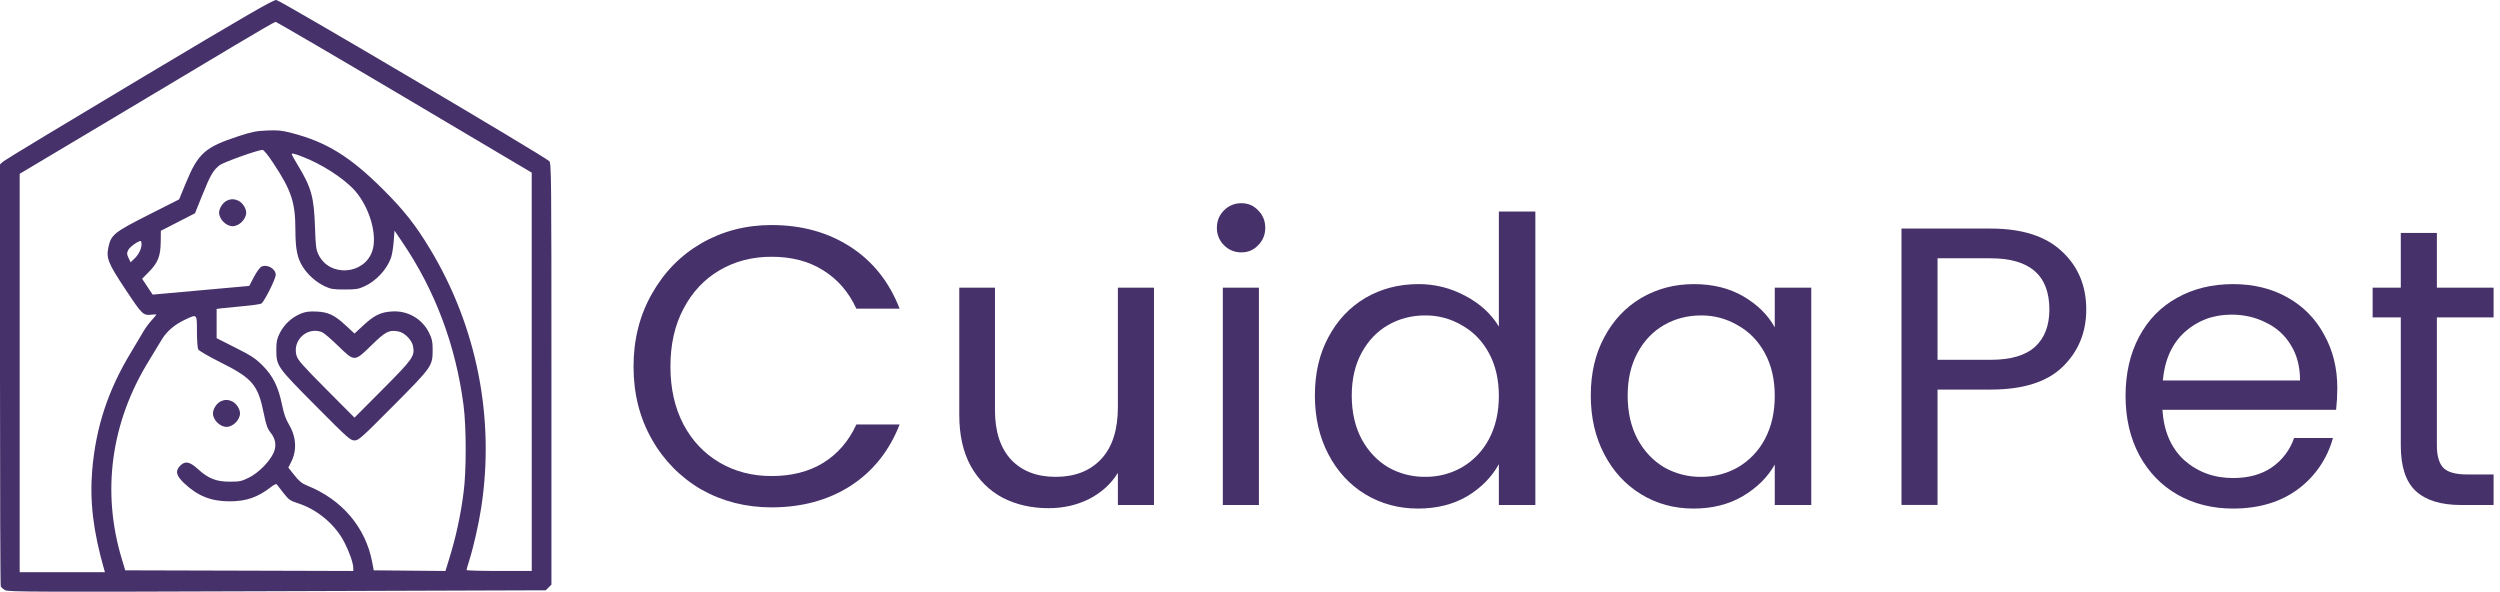 <svg width="169" height="40" viewBox="0 0 169 40" fill="none" xmlns="http://www.w3.org/2000/svg">
<path d="M42.827 24.782C42.827 22.96 43.238 21.324 44.06 19.877C44.883 18.41 45.999 17.267 47.41 16.446C48.84 15.624 50.422 15.213 52.155 15.213C54.193 15.213 55.97 15.704 57.49 16.687C59.009 17.669 60.117 19.064 60.814 20.868H57.891C57.374 19.742 56.624 18.876 55.64 18.268C54.676 17.66 53.514 17.357 52.156 17.357C50.85 17.357 49.68 17.66 48.645 18.268C47.607 18.876 46.794 19.742 46.205 20.868C45.615 21.976 45.321 23.281 45.321 24.782C45.321 26.266 45.615 27.57 46.205 28.696C46.794 29.803 47.607 30.662 48.644 31.269C49.68 31.877 50.85 32.18 52.155 32.18C53.514 32.18 54.676 31.886 55.64 31.296C56.624 30.688 57.374 29.821 57.891 28.696H60.814C60.117 30.482 59.009 31.868 57.49 32.851C55.971 33.816 54.193 34.298 52.156 34.298C50.423 34.298 48.84 33.896 47.411 33.092C46.009 32.279 44.851 31.103 44.06 29.688C43.238 28.24 42.827 26.605 42.827 24.782Z" fill="#46316A"/>
<path d="M78.009 19.448V34.137H75.569V31.966C75.105 32.717 74.453 33.307 73.614 33.736C72.791 34.147 71.88 34.353 70.878 34.353C69.735 34.353 68.707 34.119 67.796 33.655C66.885 33.173 66.16 32.458 65.625 31.511C65.106 30.564 64.847 29.411 64.847 28.053V19.448H67.26V27.731C67.26 29.178 67.627 30.296 68.359 31.082C69.093 31.851 70.093 32.235 71.362 32.235C72.666 32.235 73.694 31.833 74.444 31.028C75.195 30.224 75.569 29.054 75.569 27.517V19.448H78.009Z" fill="#46316A"/>
<path d="M83.923 17.06C83.704 17.065 83.487 17.025 83.284 16.942C83.081 16.859 82.897 16.735 82.744 16.578C82.588 16.425 82.464 16.241 82.381 16.039C82.297 15.836 82.257 15.618 82.261 15.399C82.261 14.935 82.422 14.541 82.744 14.219C83.067 13.897 83.459 13.737 83.923 13.737C84.37 13.737 84.745 13.898 85.05 14.219C85.371 14.541 85.532 14.934 85.532 15.399C85.532 15.864 85.371 16.257 85.05 16.578C84.745 16.9 84.37 17.06 83.923 17.06ZM85.103 19.447V34.136H82.663V19.447H85.103Z" fill="#46316A"/>
<path d="M88.886 26.739C88.886 25.238 89.189 23.924 89.797 22.798C90.405 21.654 91.236 20.77 92.29 20.145C93.362 19.519 94.559 19.206 95.882 19.206C96.996 19.198 98.094 19.475 99.071 20.01C100.055 20.529 100.804 21.217 101.323 22.075V14.301H103.79V34.137H101.323V31.377C100.841 32.252 100.126 32.977 99.179 33.548C98.231 34.101 97.123 34.379 95.855 34.379C94.55 34.379 93.362 34.057 92.29 33.413C91.235 32.77 90.405 31.868 89.797 30.706C89.189 29.544 88.886 28.222 88.886 26.739ZM101.323 26.766C101.323 25.658 101.1 24.692 100.653 23.87C100.207 23.048 99.598 22.423 98.831 21.994C98.077 21.546 97.215 21.314 96.338 21.323C95.427 21.323 94.595 21.539 93.845 21.968C93.094 22.397 92.496 23.021 92.048 23.843C91.601 24.666 91.378 25.631 91.378 26.739C91.378 27.864 91.601 28.848 92.048 29.688C92.496 30.51 93.094 31.143 93.845 31.591C94.604 32.022 95.465 32.244 96.338 32.234C97.211 32.245 98.071 32.022 98.83 31.59C99.603 31.138 100.234 30.479 100.652 29.688C101.1 28.848 101.323 27.873 101.323 26.766Z" fill="#46316A"/>
<path d="M107.537 26.739C107.537 25.238 107.84 23.925 108.448 22.798C109.055 21.655 109.887 20.77 110.941 20.145C112.013 19.519 113.201 19.206 114.507 19.206C115.793 19.206 116.91 19.484 117.857 20.037C118.804 20.591 119.51 21.288 119.974 22.128V19.448H122.441V34.137H119.974V31.403C119.492 32.261 118.769 32.976 117.803 33.548C116.857 34.101 115.748 34.379 114.479 34.379C113.174 34.379 111.995 34.057 110.941 33.413C109.885 32.77 109.055 31.868 108.448 30.706C107.84 29.545 107.537 28.222 107.537 26.739ZM119.974 26.766C119.974 25.658 119.751 24.692 119.304 23.87C118.858 23.048 118.25 22.424 117.481 21.995C116.728 21.547 115.865 21.314 114.989 21.324C114.078 21.324 113.247 21.539 112.495 21.968C111.745 22.397 111.147 23.021 110.7 23.843C110.253 24.666 110.03 25.631 110.03 26.739C110.03 27.865 110.252 28.848 110.7 29.688C111.147 30.51 111.745 31.143 112.495 31.591C113.255 32.022 114.115 32.244 114.989 32.235C115.862 32.245 116.722 32.022 117.481 31.59C118.254 31.139 118.886 30.48 119.304 29.688C119.751 28.848 119.974 27.873 119.974 26.766Z" fill="#46316A"/>
<path d="M141.031 20.92C141.031 22.475 140.495 23.77 139.423 24.807C138.368 25.826 136.751 26.335 134.571 26.335H130.978V34.135H128.54V15.451H134.571C136.679 15.451 138.278 15.96 139.369 16.979C140.477 17.998 141.031 19.312 141.031 20.92ZM134.571 24.323C135.928 24.323 136.929 24.029 137.573 23.439C138.216 22.85 138.538 22.01 138.538 20.92C138.538 18.615 137.215 17.461 134.571 17.461H130.978V24.323H134.571Z" fill="#46316A"/>
<path d="M158.002 26.229C158.002 26.695 157.975 27.186 157.922 27.703H146.181C146.27 29.151 146.762 30.287 147.655 31.108C148.566 31.912 149.665 32.315 150.952 32.315C152.006 32.315 152.882 32.073 153.58 31.591C154.28 31.108 154.807 30.413 155.081 29.607H157.707C157.332 30.992 156.501 32.211 155.348 33.066C154.168 33.941 152.703 34.379 150.952 34.379C149.559 34.379 148.307 34.066 147.2 33.44C146.11 32.815 145.252 31.93 144.626 30.787C144.001 29.625 143.688 28.285 143.688 26.766C143.688 25.247 143.992 23.916 144.599 22.771C145.206 21.627 146.055 20.753 147.145 20.145C148.254 19.519 149.523 19.206 150.952 19.206C152.346 19.206 153.58 19.51 154.652 20.117C155.7 20.701 156.557 21.577 157.117 22.638C157.707 23.692 158.002 24.889 158.002 26.229ZM155.483 25.72C155.483 24.791 155.277 23.996 154.866 23.335C154.469 22.668 153.88 22.136 153.177 21.807C152.48 21.449 151.703 21.27 150.845 21.27C149.612 21.27 148.557 21.664 147.682 22.45C146.824 23.236 146.333 24.326 146.207 25.72H155.483Z" fill="#46316A"/>
<path d="M164.733 21.458V30.116C164.733 30.831 164.885 31.34 165.189 31.644C165.492 31.93 166.02 32.073 166.77 32.073H168.567V34.138H166.368C165.01 34.138 163.991 33.824 163.312 33.199C162.633 32.573 162.293 31.545 162.293 30.116V21.456H160.39V19.445H162.293V15.747H164.733V19.447H168.567V21.458H164.733Z" fill="#46316A"/>
<path fill-rule="evenodd" clip-rule="evenodd" d="M9.444 5.341C4.5 8.294 0.356 10.8 0.229 10.909L0 11.111V25.306C0 33.111 0.023 39.56 0.052 39.633C0.08 39.708 0.217 39.827 0.354 39.898C0.581 40.015 2.387 40.022 18.75 39.965L36.893 39.904L37.085 39.712L37.277 39.52V25.292C37.277 11.861 37.269 11.055 37.132 10.896C36.893 10.619 18.959 0.029 18.68 0C18.475 -0.021 16.795 0.951 9.444 5.341ZM27.341 6.572L35.944 11.67V25.133L35.946 38.597H33.741C32.529 38.597 31.536 38.569 31.537 38.534C31.537 38.5 31.615 38.228 31.709 37.931C32.012 36.968 32.357 35.447 32.529 34.324C33.463 28.267 32.238 22.075 29.069 16.829C28.082 15.192 27.31 14.215 25.883 12.793C23.663 10.582 22.07 9.6 19.72 8.991C19.053 8.818 18.793 8.791 18.056 8.822C17.311 8.852 17.023 8.911 16.101 9.214C13.863 9.947 13.395 10.364 12.574 12.348L12.108 13.478L10.028 14.53C7.718 15.699 7.51 15.867 7.331 16.702C7.169 17.46 7.301 17.788 8.493 19.583C9.63 21.294 9.675 21.339 10.277 21.268C10.437 21.249 10.568 21.25 10.568 21.27C10.568 21.29 10.423 21.463 10.248 21.654C10.04 21.889 9.854 22.143 9.692 22.412C9.564 22.639 9.184 23.276 8.849 23.829C7.302 26.38 6.48 28.877 6.235 31.771C6.058 33.882 6.299 35.904 7.039 38.493L7.092 38.68H1.331V11.749L7.26 8.214C10.521 6.269 14.386 3.959 15.851 3.08C17.315 2.203 18.564 1.48 18.625 1.478C18.686 1.476 22.609 3.768 27.341 6.572ZM18.474 11.026C19.703 12.883 19.966 13.679 19.969 15.543C19.97 16.836 20.096 17.457 20.477 18.051C20.843 18.609 21.353 19.059 21.952 19.352C22.366 19.543 22.531 19.57 23.299 19.57C24.063 19.57 24.23 19.543 24.64 19.355C25.432 18.988 26.143 18.226 26.429 17.435C26.499 17.24 26.582 16.746 26.612 16.335L26.668 15.588L27.175 16.335C29.413 19.622 30.808 23.336 31.338 27.416C31.527 28.874 31.529 31.858 31.34 33.269C31.148 34.801 30.821 36.312 30.362 37.787L30.113 38.599L27.689 38.577L25.263 38.554L25.163 38.013C24.72 35.65 23.119 33.764 20.749 32.819C20.41 32.683 20.223 32.53 19.902 32.127L19.491 31.609L19.683 31.23C20.09 30.427 20.027 29.512 19.51 28.652C19.313 28.325 19.182 27.942 19.059 27.338C18.816 26.145 18.445 25.401 17.744 24.702C17.265 24.224 16.995 24.048 15.913 23.502L14.644 22.86V20.882L15.04 20.834C15.518 20.782 15.996 20.735 16.475 20.692C17.048 20.641 17.581 20.564 17.662 20.522C17.851 20.422 18.639 18.856 18.639 18.58C18.639 18.171 18.075 17.843 17.682 18.022C17.567 18.075 17.357 18.36 17.168 18.72L16.85 19.328L13.583 19.622L10.318 19.916L9.962 19.38L9.607 18.845L10.028 18.42C10.669 17.775 10.852 17.329 10.864 16.381L10.874 15.6L12.029 15.009L13.182 14.417L13.685 13.168C14.228 11.823 14.416 11.498 14.854 11.164C15.119 10.962 17.429 10.137 17.741 10.132C17.831 10.131 18.101 10.459 18.474 11.026ZM20.405 10.577C21.719 11.071 23.243 12.051 23.979 12.875C24.982 13.997 25.532 15.897 25.165 16.975C24.619 18.581 22.283 18.744 21.539 17.228C21.364 16.872 21.339 16.677 21.293 15.332C21.224 13.317 21.049 12.681 20.137 11.174C19.909 10.793 19.72 10.459 19.72 10.431C19.72 10.342 19.867 10.375 20.404 10.576L20.405 10.577ZM15.291 13.59C15.041 13.726 14.811 14.101 14.811 14.376C14.811 14.817 15.285 15.291 15.726 15.291C16.168 15.291 16.642 14.817 16.642 14.376C16.642 14.094 16.409 13.722 16.145 13.587C15.841 13.429 15.585 13.431 15.29 13.59H15.291ZM9.569 16.501C9.569 16.816 9.371 17.217 9.084 17.488L8.829 17.728L8.69 17.437C8.568 17.182 8.565 17.115 8.664 16.907C8.762 16.702 9.32 16.296 9.507 16.291C9.54 16.291 9.569 16.386 9.569 16.501ZM20.332 21.202C19.719 21.458 19.216 21.923 18.913 22.515C18.721 22.907 18.68 23.099 18.68 23.614C18.68 24.747 18.699 24.773 21.331 27.422C23.522 29.629 23.684 29.773 23.964 29.773C24.243 29.773 24.405 29.629 26.598 27.422C29.23 24.773 29.247 24.747 29.247 23.614C29.247 23.099 29.206 22.907 29.014 22.515C28.789 22.046 28.428 21.656 27.978 21.396C27.528 21.136 27.01 21.017 26.492 21.055C25.73 21.101 25.296 21.313 24.551 22.005L23.964 22.548L23.376 22.003C22.608 21.292 22.194 21.096 21.39 21.06C20.903 21.039 20.663 21.071 20.332 21.202ZM13.313 22.413C13.313 22.988 13.352 23.532 13.4 23.621C13.448 23.71 14.125 24.103 14.91 24.496C17.076 25.581 17.439 26.01 17.835 27.962C17.993 28.74 18.078 28.978 18.289 29.241C18.639 29.679 18.706 30.139 18.492 30.616C18.224 31.21 17.462 31.976 16.826 32.288C16.322 32.537 16.202 32.562 15.52 32.561C14.605 32.559 14.086 32.351 13.367 31.698C12.819 31.202 12.517 31.145 12.187 31.476C11.834 31.828 11.903 32.149 12.442 32.659C13.361 33.528 14.267 33.89 15.519 33.89C16.649 33.89 17.428 33.62 18.334 32.91C18.519 32.766 18.678 32.696 18.709 32.742C18.739 32.787 18.943 33.051 19.164 33.33C19.528 33.788 19.619 33.852 20.139 34.019C21.45 34.441 22.654 35.45 23.273 36.648C23.625 37.327 23.881 38.066 23.881 38.403V38.598L16.173 38.575L8.465 38.554L8.228 37.764C6.857 33.211 7.504 28.528 10.081 24.363C10.378 23.882 10.75 23.27 10.906 23.002C11.25 22.416 11.774 21.958 12.49 21.619C13.338 21.219 13.313 21.196 13.313 22.413ZM21.764 22.451C21.886 22.498 22.373 22.91 22.842 23.367C23.982 24.474 23.946 24.474 25.122 23.33C26.076 22.4 26.3 22.286 26.934 22.406C27.349 22.483 27.842 22.98 27.92 23.398C28.047 24.079 27.925 24.253 25.869 26.32L23.964 28.233L22.059 26.319C20.494 24.748 20.135 24.343 20.051 24.059C19.74 23.015 20.751 22.066 21.764 22.451ZM14.875 27.157C14.624 27.293 14.395 27.669 14.395 27.942C14.395 28.383 14.87 28.858 15.31 28.858C15.751 28.858 16.225 28.383 16.225 27.942C16.225 27.66 15.992 27.289 15.729 27.153C15.425 26.997 15.17 26.998 14.875 27.157Z" fill="#46316A"/>
</svg>
